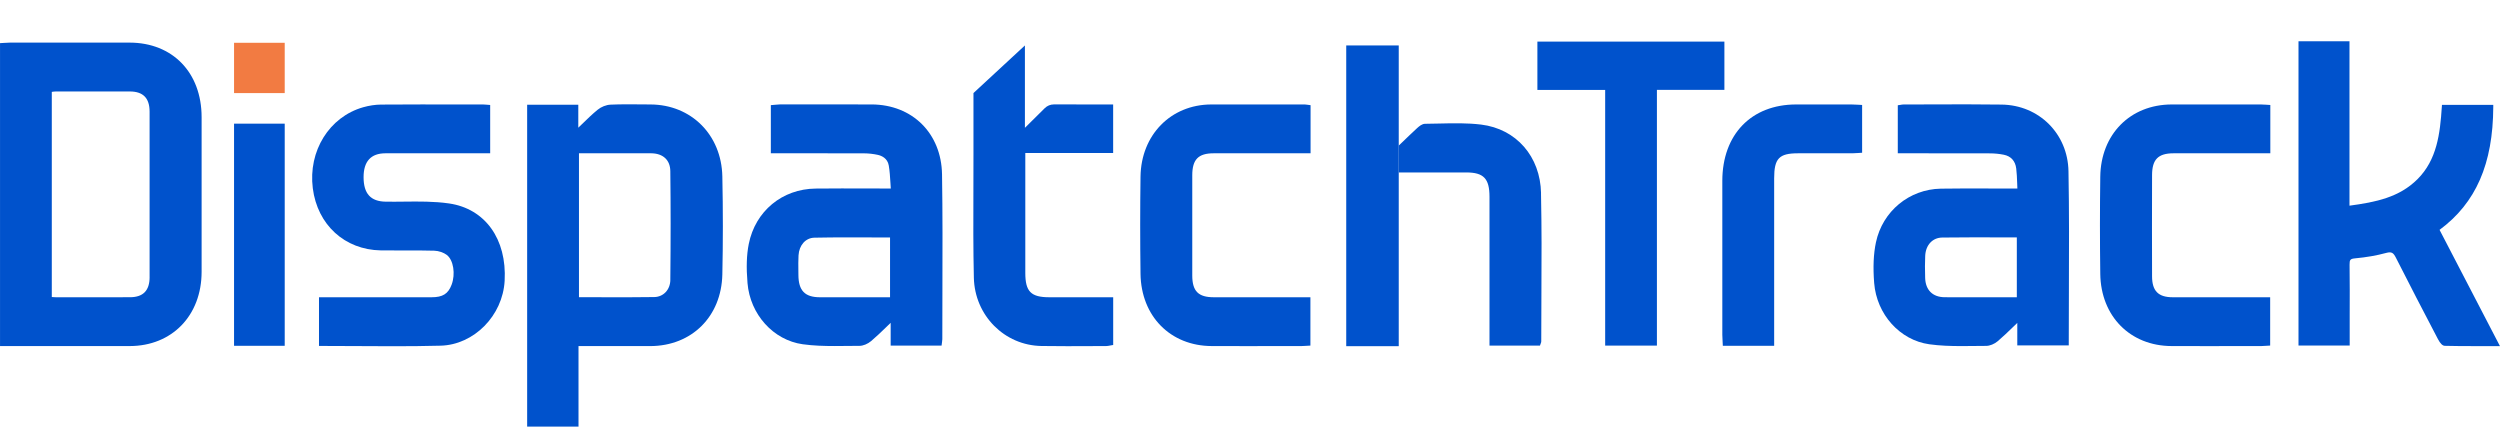<svg width="545" height="93" viewBox="0 0 545 93" fill="none" xmlns="http://www.w3.org/2000/svg">
<g clip-path="url(#clip0_1268_804)">
<g clip-path="url(#clip1_1268_804)">
<path d="M228.749 64.801C224.741 64.801 223.521 63.561 223.516 59.506V33.361H242.666V22.773L229.744 22.762C228.99 22.762 228.282 23.058 227.74 23.597L223.43 27.865V9.907L212.215 20.284V20.491C212.215 24.919 212.215 29.353 212.215 33.781C212.215 36.405 212.21 39.029 212.2 41.653C212.175 47.849 212.155 54.254 212.301 60.554C212.491 68.762 218.96 75.296 227.031 75.426C228.905 75.457 230.788 75.467 232.667 75.467C234.314 75.467 235.956 75.462 237.569 75.452L241.13 75.441C241.436 75.441 241.727 75.379 241.988 75.327C242.094 75.306 242.194 75.286 242.295 75.27L242.676 75.208V64.806H228.754L228.749 64.801Z" fill="#0052CC"/>
<path d="M28.262 9.29C20.462 9.28 12.667 9.285 4.867 9.29H2.17C1.783 9.29 1.397 9.316 1 9.347L0.005 9.404V75.447H9.126C11.979 75.447 14.817 75.447 17.649 75.447C21.205 75.447 24.746 75.447 28.292 75.441C37.498 75.426 43.937 68.783 43.952 59.283C43.972 48.446 43.967 36.358 43.952 25.526C43.942 15.829 37.634 9.306 28.262 9.29ZM32.616 60.393C32.616 63.344 31.215 64.785 28.342 64.796C24.033 64.811 19.719 64.806 15.409 64.801H12.175C11.924 64.801 11.668 64.78 11.371 64.759H11.291V20.024C11.291 20.024 11.311 20.024 11.321 20.024C11.617 19.983 11.894 19.941 12.16 19.941C17.549 19.931 22.938 19.921 28.327 19.941C31.205 19.952 32.606 21.388 32.611 24.328C32.626 35.933 32.626 48.793 32.611 60.398L32.616 60.393Z" fill="#0052CC"/>
<path d="M141.815 22.773L139.891 22.757C137.666 22.736 135.366 22.716 133.101 22.814C132.147 22.856 131.062 23.286 130.273 23.934C129.138 24.862 128.108 25.863 126.913 27.025C126.642 27.289 126.361 27.564 126.069 27.839V22.835H114.919V93.995H126.115V75.447H130.836C134.542 75.452 138.153 75.457 141.765 75.447C150.81 75.421 157.269 69.001 157.47 59.833C157.621 52.999 157.626 45.801 157.47 38.448C157.284 29.405 150.7 22.814 141.815 22.773ZM146.134 61.01C146.114 63.152 144.637 64.728 142.628 64.759C138.686 64.822 134.813 64.811 130.72 64.796C129.228 64.796 127.732 64.785 126.215 64.785V33.413H137.757C139.173 33.403 140.589 33.398 142.006 33.418C144.562 33.455 146.104 34.907 146.129 37.297C146.22 44.759 146.22 52.511 146.129 61.005L146.134 61.01Z" fill="#0052CC"/>
<path d="M531.831 50.105C539.752 44.251 543.473 35.726 543.533 23.322V22.855H532.348L532.318 23.291C531.937 29.192 531.238 34.839 527.025 39.05C523.047 43.027 517.949 44.064 512.188 44.837V9H501.073V75.322H512.233V68.659C512.248 65.065 512.253 61.347 512.208 57.686C512.193 56.618 512.374 56.416 513.429 56.317C515.87 56.094 518.14 55.695 520.174 55.14C521.384 54.808 521.771 55.114 522.318 56.203C525.267 62.052 528.356 67.953 531.334 73.663L531.479 73.938C531.977 74.886 532.469 75.374 532.956 75.389C535 75.441 537.029 75.452 539.114 75.452C539.937 75.452 540.771 75.452 541.62 75.452H544.99L531.826 50.115L531.831 50.105Z" fill="#0052CC"/>
<path d="M190.026 22.773C184.858 22.747 179.689 22.757 174.521 22.762H170.021C169.67 22.767 169.318 22.804 168.956 22.84C168.796 22.856 168.63 22.871 168.459 22.887L168.042 22.918V33.413H174.923C179.403 33.413 183.878 33.403 188.358 33.429C189.378 33.434 190.392 33.548 191.362 33.761C192.135 33.932 193.476 34.461 193.752 36.078C193.958 37.297 194.034 38.536 194.114 39.843C194.139 40.258 194.164 40.673 194.194 41.098C192.537 41.098 190.91 41.098 189.297 41.088C185.345 41.077 181.613 41.067 177.821 41.108C170.518 41.181 164.657 46.035 163.231 53.185C162.759 55.56 162.668 58.267 162.955 61.7C163.522 68.545 168.585 74.155 174.993 75.047C177.304 75.369 179.664 75.436 181.995 75.436C182.864 75.436 183.733 75.426 184.591 75.415C185.516 75.405 186.46 75.395 187.369 75.395C188.162 75.395 189.162 74.985 189.91 74.352C191.06 73.377 192.12 72.356 193.346 71.168C193.612 70.909 193.883 70.645 194.164 70.375V75.348H205.264L205.314 74.938C205.329 74.819 205.344 74.71 205.359 74.606C205.395 74.368 205.425 74.16 205.425 73.948C205.425 70.442 205.435 66.937 205.445 63.432C205.47 55.104 205.5 46.491 205.364 38.023C205.224 29.083 198.916 22.809 190.026 22.767V22.773ZM194.029 51.77V64.801H187.675C184.682 64.801 181.693 64.806 178.7 64.801C175.466 64.79 174.074 63.344 174.054 59.958L174.044 58.957C174.029 57.878 174.019 56.763 174.079 55.679C174.205 53.445 175.626 51.853 177.535 51.816C179.926 51.764 182.346 51.749 184.752 51.749C186.364 51.749 187.977 51.754 189.559 51.759C191.04 51.764 192.532 51.77 194.029 51.775V51.77Z" fill="#0052CC"/>
<path d="M436.364 22.799C431.276 22.726 426.103 22.741 421.095 22.762C419.051 22.767 417.007 22.778 414.963 22.778C414.752 22.778 414.536 22.814 414.33 22.855L413.717 22.949V33.418H419.056C424.003 33.413 428.895 33.413 433.787 33.434C434.827 33.434 435.841 33.538 436.806 33.729C438.388 34.041 439.337 35.083 439.538 36.742C439.663 37.764 439.704 38.816 439.744 39.931C439.759 40.31 439.774 40.699 439.789 41.103H438.071C436.544 41.103 435.003 41.103 433.471 41.093C430.075 41.082 426.565 41.072 423.104 41.129C416.208 41.248 410.392 46.055 408.956 52.827C408.424 55.342 408.298 58.241 408.569 61.689C409.112 68.534 414.164 74.155 420.588 75.052C422.903 75.374 425.274 75.446 427.614 75.446C428.473 75.446 429.327 75.436 430.176 75.426C431.03 75.415 431.889 75.405 432.742 75.405C432.818 75.405 432.878 75.389 432.973 75.405C433.777 75.405 434.777 75.001 435.515 74.373C436.665 73.398 437.775 72.325 438.945 71.189C439.211 70.93 439.488 70.665 439.769 70.396V75.296H450.989V74.829C450.989 71.07 451.004 67.326 451.019 63.593C451.054 54.974 451.09 46.066 450.929 37.328C450.783 29.161 444.52 22.913 436.359 22.799H436.364ZM439.668 51.754V64.801H428.624C427.052 64.811 425.48 64.816 423.908 64.796C421.311 64.759 419.769 63.23 419.684 60.595C419.624 58.796 419.629 57.219 419.694 55.783C419.799 53.424 421.286 51.816 423.391 51.785C425.706 51.749 428.001 51.739 430.327 51.739C431.914 51.739 433.516 51.739 435.158 51.749C436.65 51.749 438.147 51.759 439.663 51.759L439.668 51.754Z" fill="#0052CC"/>
<path d="M97.878 44.349C94.654 43.883 91.319 43.919 88.105 43.955C86.773 43.971 85.443 43.986 84.107 43.965C80.802 43.919 79.265 42.223 79.26 38.635C79.255 35.181 80.857 33.423 84.026 33.418C88.858 33.408 93.689 33.413 98.521 33.413H106.858V22.887L106.065 22.819C105.799 22.793 105.558 22.773 105.317 22.773H100.575C94.825 22.762 88.888 22.757 83.042 22.799C81.816 22.809 80.47 23.011 79.159 23.384C71.771 25.495 67.161 32.926 68.19 41.046C69.2 49.016 75.162 54.456 83.017 54.585C84.694 54.611 86.372 54.606 88.049 54.601C90.219 54.59 92.464 54.585 94.669 54.653C95.648 54.684 96.728 55.052 97.426 55.596C98.853 56.711 99.33 59.734 98.451 62.068C97.697 64.059 96.517 64.801 94.086 64.801C88.848 64.806 83.609 64.801 78.361 64.801H69.541V75.415H69.993C72.645 75.415 75.287 75.431 77.924 75.446C80.495 75.462 83.102 75.478 85.719 75.478C89.164 75.478 92.63 75.452 96.055 75.358C103.333 75.161 109.596 68.814 110.013 61.212C110.515 52.107 105.754 45.485 97.883 44.349H97.878Z" fill="#0052CC"/>
<path d="M284.539 22.778L278.828 22.767C273.891 22.757 268.954 22.752 264.017 22.773C255.228 22.814 248.759 29.425 248.633 38.49C248.538 45.407 248.538 52.542 248.633 59.693C248.759 68.933 255.142 75.41 264.158 75.441C266.629 75.452 269.1 75.452 271.571 75.452C274.042 75.452 276.548 75.452 279.034 75.446H283.64C283.991 75.441 284.343 75.415 284.71 75.395L285.669 75.338V64.801H277.553C273.233 64.801 268.919 64.801 264.605 64.801C261.24 64.801 259.924 63.473 259.914 60.087C259.894 52.382 259.894 45.215 259.914 38.184C259.924 34.761 261.229 33.423 264.569 33.418C269.004 33.413 273.439 33.413 277.874 33.418H285.704V22.928L284.986 22.83C284.795 22.799 284.664 22.783 284.539 22.783V22.778Z" fill="#0052CC"/>
<path d="M492.887 22.773H488.989C483.796 22.762 478.598 22.757 473.405 22.773C464.379 22.804 457.985 29.275 457.86 38.505C457.764 45.542 457.764 52.672 457.86 59.709C457.985 68.944 464.379 75.41 473.399 75.441C475.916 75.452 478.427 75.452 480.943 75.452C483.706 75.452 486.468 75.452 489.23 75.446H492.882C493.233 75.446 493.585 75.415 493.951 75.389L494.896 75.332V64.801H486.845C482.445 64.801 478.045 64.806 473.646 64.801C470.507 64.796 469.16 63.432 469.15 60.253C469.125 53.403 469.125 46.18 469.15 38.168C469.16 34.756 470.471 33.429 473.821 33.418C478.256 33.413 482.691 33.413 487.126 33.418H494.931V22.887L493.967 22.824C493.59 22.799 493.238 22.773 492.887 22.773Z" fill="#0052CC"/>
<path d="M375.918 9.073H335.151V19.604H349.927V75.348H361.207V19.589H375.918V9.073Z" fill="#0052CC"/>
<path d="M403.723 22.773C399.664 22.767 395.606 22.767 391.548 22.773C381.789 22.783 375.481 29.311 375.466 39.413C375.456 48.684 375.461 57.956 375.466 67.228V72.983C375.466 73.419 375.496 73.855 375.521 74.306L375.576 75.389H386.767V62.498C386.767 54.622 386.767 46.75 386.767 38.873C386.767 34.544 387.836 33.418 391.975 33.418H395.521C398.283 33.418 401.04 33.418 403.798 33.418C404.185 33.418 404.571 33.392 404.973 33.361L405.942 33.299V22.881L404.898 22.824C404.491 22.799 404.104 22.778 403.723 22.778V22.773Z" fill="#0052CC"/>
<path d="M62.068 26.957H51.023V75.384H62.068V26.957Z" fill="#0052CC"/>
<path d="M62.068 9.327H51.023V20.294H62.068V9.327Z" fill="#F27B42"/>
<path d="M335.949 42.12C335.793 34.113 330.55 28.103 322.891 27.159C319.887 26.791 316.798 26.859 313.81 26.931C312.765 26.957 311.716 26.978 310.671 26.988C310.033 26.988 309.41 27.491 308.933 27.927C307.803 28.969 306.693 30.037 305.453 31.235L304.92 31.743V37.593H319.651C323.433 37.593 324.709 38.93 324.709 42.887C324.709 50.852 324.709 54.663 324.709 62.623V75.348H335.713L335.819 75.037C335.844 74.964 335.869 74.902 335.889 74.85C335.939 74.726 335.994 74.596 335.994 74.43C335.994 70.883 336.014 67.331 336.029 63.779C336.065 55.316 336.105 50.717 335.939 42.109L335.949 42.12Z" fill="#0052CC"/>
<path d="M304.925 9.907H293.479V75.467H304.925V9.907Z" fill="#0052CC"/>
</g>
</g>
<defs>
<clipPath id="clip0_1268_804">
<rect width="545" height="93" fill="white"/>
</clipPath>
<clipPath id="clip1_1268_804">
<rect width="545" height="85" fill="white" transform="translate(0 9)"/>
</clipPath>
</defs>
</svg>
